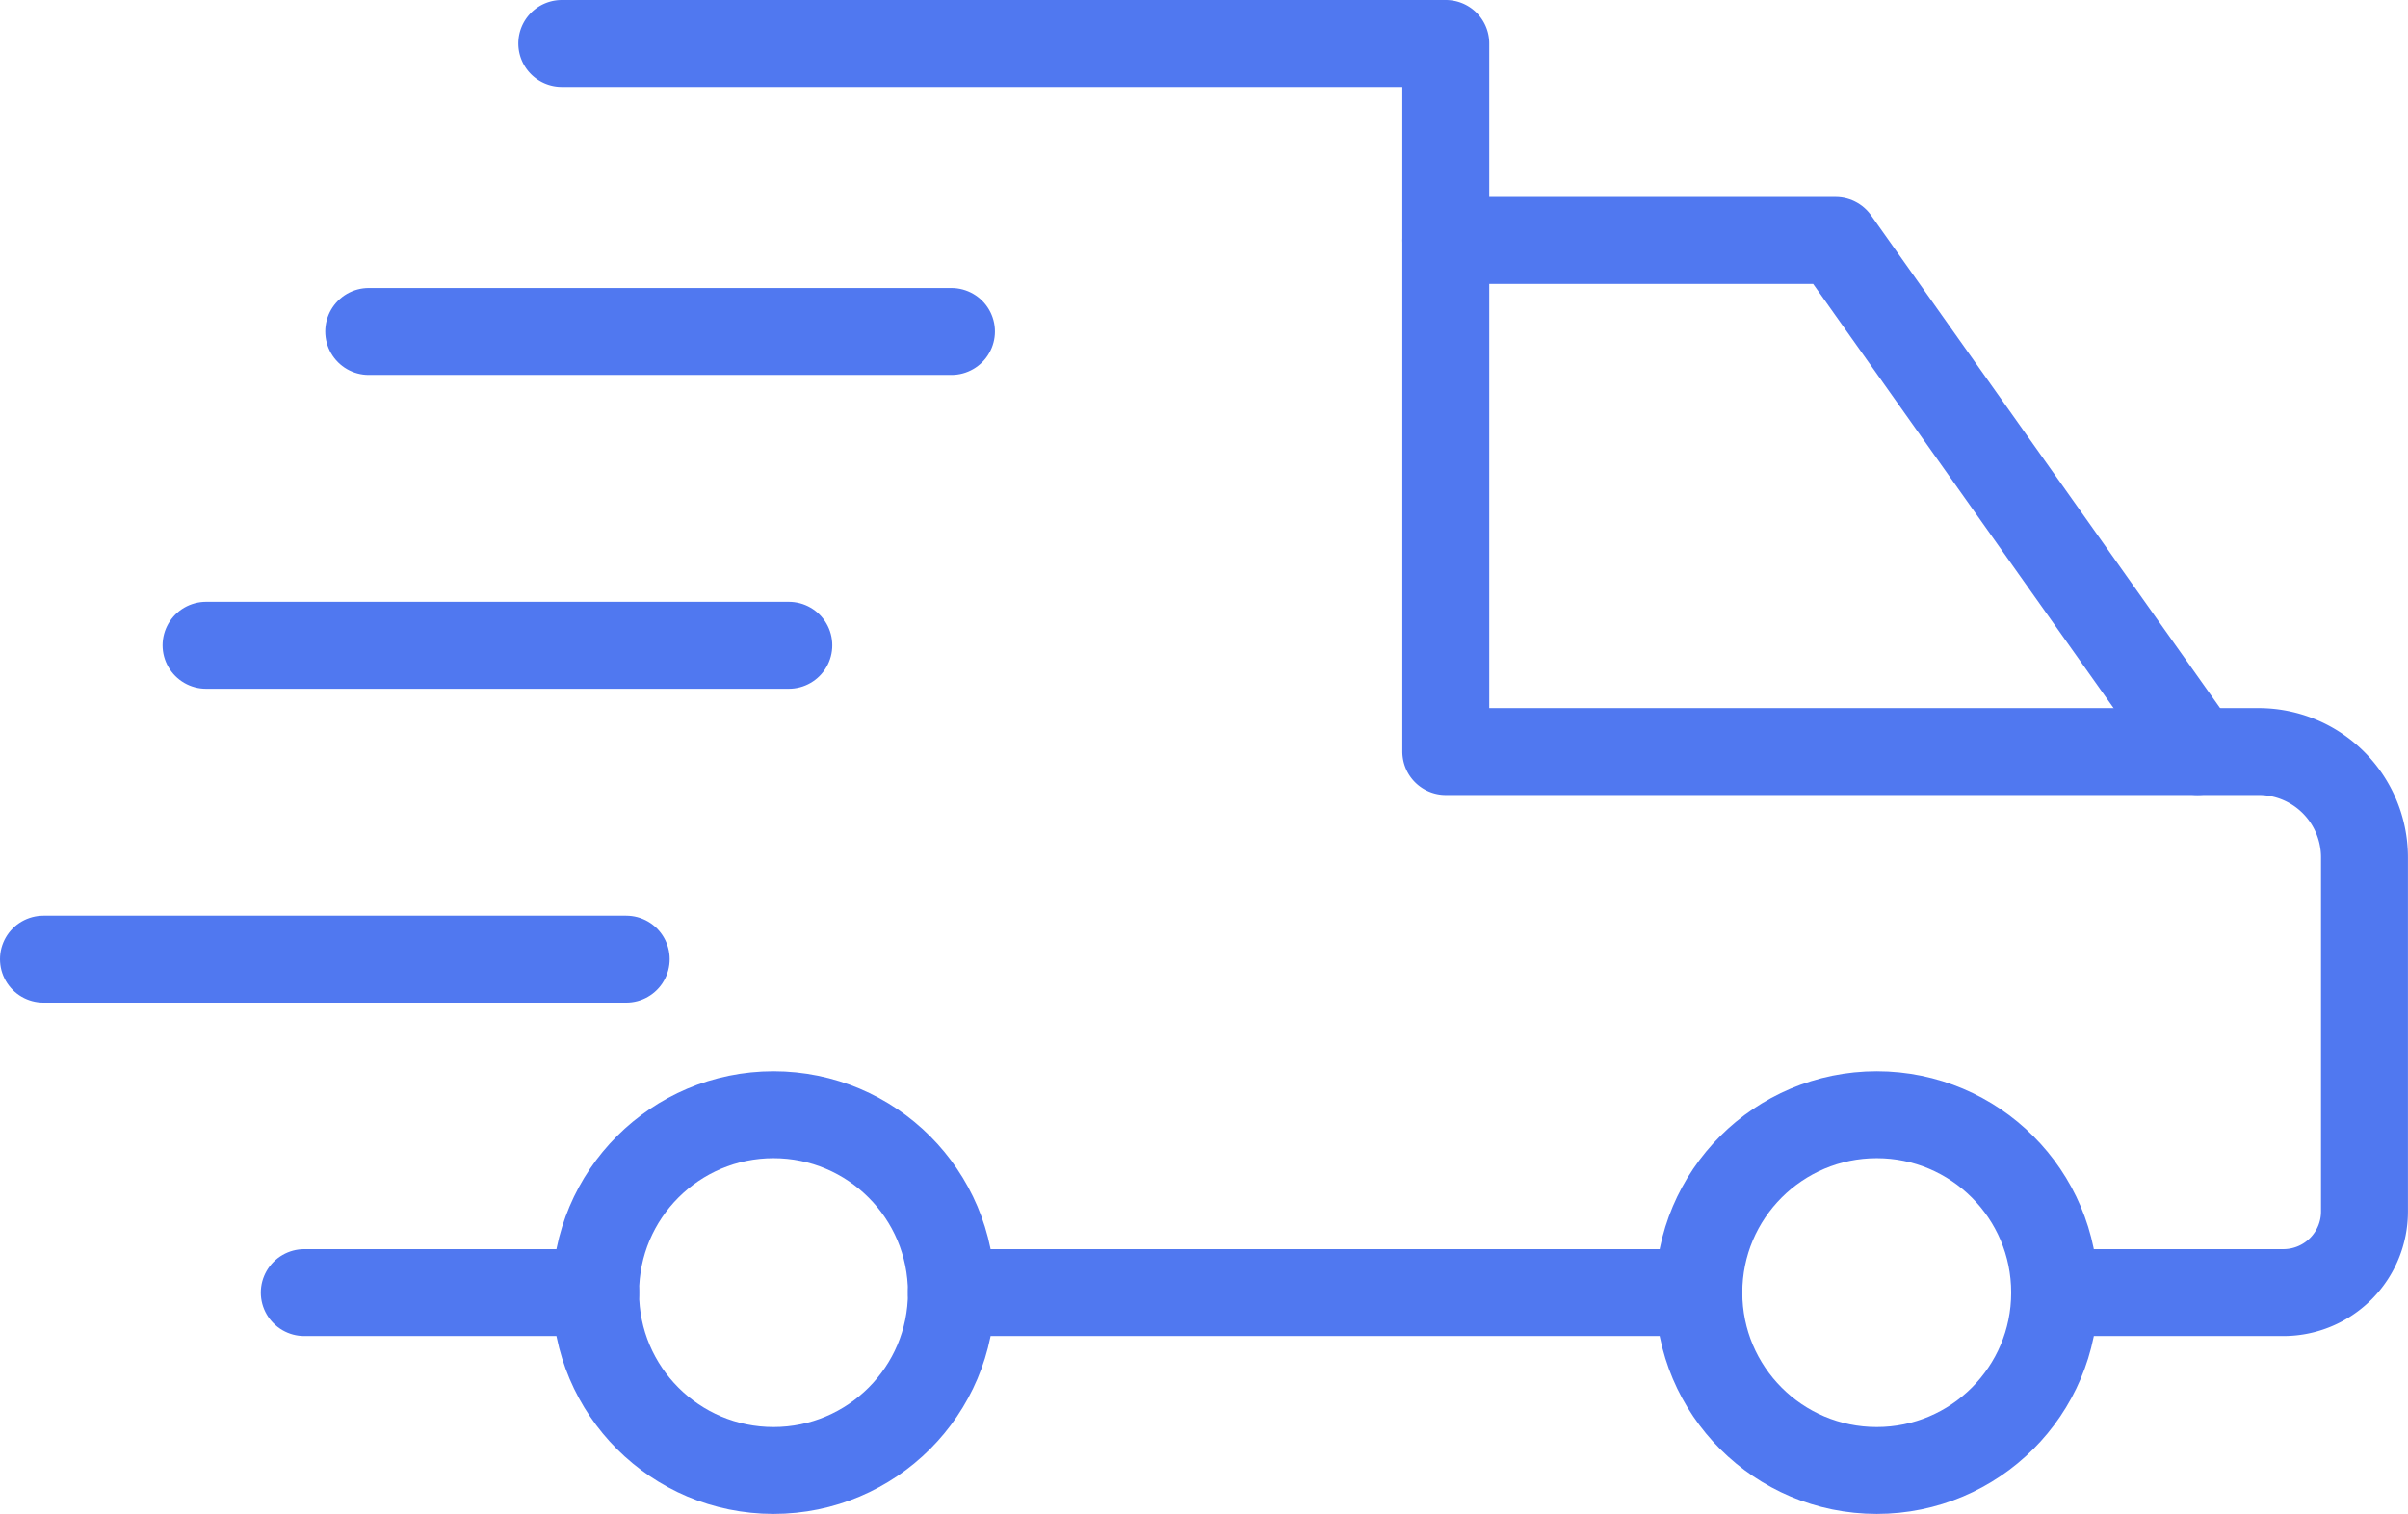 <?xml version="1.0" encoding="UTF-8"?> <svg xmlns="http://www.w3.org/2000/svg" width="41.556" height="26.129" viewBox="0 0 41.556 26.129"><g id="icon_retours" transform="translate(0.75 0.75)"><line id="Ligne_55" data-name="Ligne 55" x2="5.029" transform="translate(4.501 21.559)" fill="none" stroke="#5078f0" stroke-linecap="round" stroke-linejoin="round" stroke-width="1.5"></line><path id="Tracé_102" data-name="Tracé 102" d="M34.314,22.059h3.947a1.4,1.4,0,0,0,1.4-1.4V14.548a1.827,1.827,0,0,0-1.827-1.827H23.807V.5H8.551" transform="translate(0.394 -0.5)" fill="none" stroke="#5078f0" stroke-linecap="round" stroke-linejoin="round" stroke-width="1.5"></path><line id="Ligne_56" data-name="Ligne 56" x2="12.899" transform="translate(15.669 21.559)" fill="none" stroke="#5078f0" stroke-linecap="round" stroke-linejoin="round" stroke-width="1.5"></line><path id="Tracé_103" data-name="Tracé 103" d="M22.281,3.56h6.727l6.247,8.82" transform="translate(1.92 -0.16)" fill="none" stroke="#5078f0" stroke-linecap="round" stroke-linejoin="round" stroke-width="1.5"></path><circle id="Ellipse_2" data-name="Ellipse 2" cx="3.07" cy="3.07" r="3.07" transform="translate(9.529 18.489)" fill="none" stroke="#5078f0" stroke-linecap="round" stroke-linejoin="round" stroke-width="1.5"></circle><circle id="Ellipse_3" data-name="Ellipse 3" cx="3.07" cy="3.07" r="3.07" transform="translate(28.568 18.489)" fill="none" stroke="#5078f0" stroke-linecap="round" stroke-linejoin="round" stroke-width="1.5"></circle><line id="Ligne_57" data-name="Ligne 57" x1="10.057" transform="translate(5.613 4.971)" fill="none" stroke="#5078f0" stroke-linecap="round" stroke-linejoin="round" stroke-width="1.5"></line><line id="Ligne_58" data-name="Ligne 58" x1="10.057" transform="translate(2.806 10.387)" fill="none" stroke="#5078f0" stroke-linecap="round" stroke-linejoin="round" stroke-width="1.5"></line><line id="Ligne_59" data-name="Ligne 59" x1="10.057" transform="translate(0 15.804)" fill="none" stroke="#5078f0" stroke-linecap="round" stroke-linejoin="round" stroke-width="1.5"></line></g></svg> 